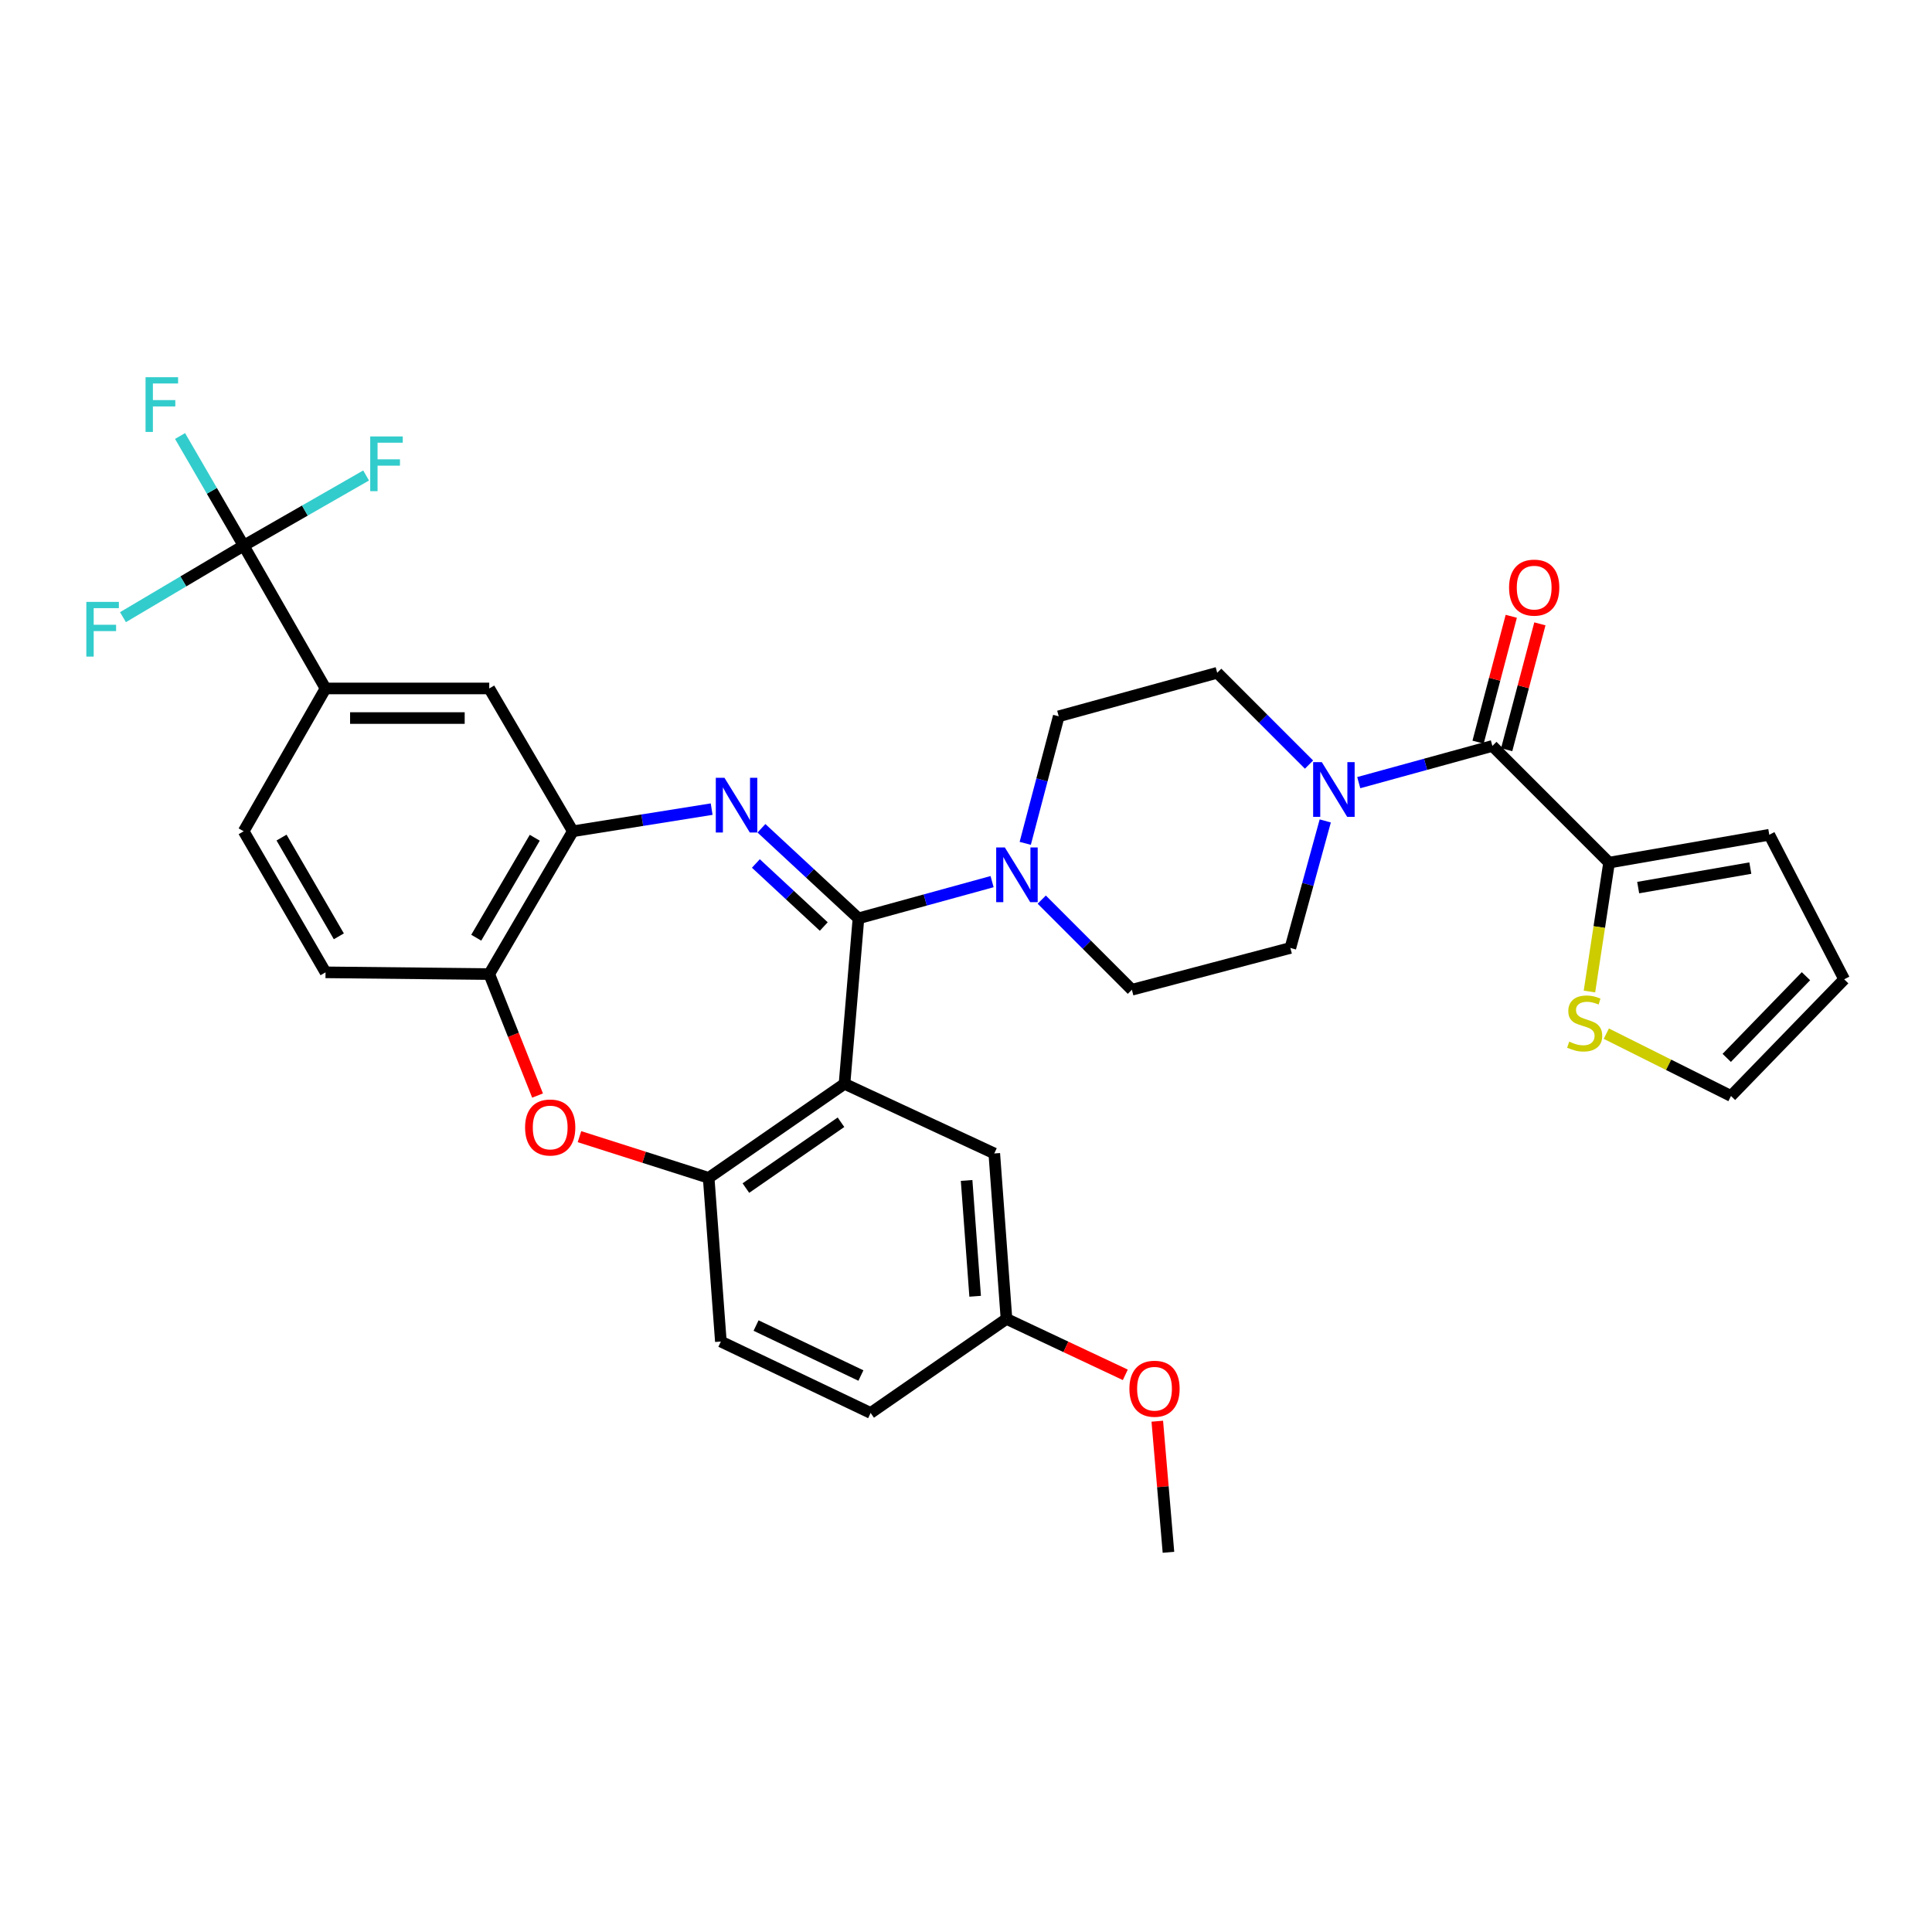 <?xml version='1.0' encoding='iso-8859-1'?>
<svg version='1.1' baseProfile='full'
              xmlns='http://www.w3.org/2000/svg'
                      xmlns:rdkit='http://www.rdkit.org/xml'
                      xmlns:xlink='http://www.w3.org/1999/xlink'
                  xml:space='preserve'
width='1000px' height='1000px' viewBox='0 0 1000 1000'>
<!-- END OF HEADER -->
<rect style='opacity:1.0;fill:#FFFFFF;stroke:none' width='1000' height='1000' x='0' y='0'> </rect>
<path class='bond-0' d='M 444.335,475.337 L 419.231,452.027' style='fill:none;fill-rule:evenodd;stroke:#000000;stroke-width:6px;stroke-linecap:butt;stroke-linejoin:miter;stroke-opacity:1' />
<path class='bond-0' d='M 419.231,452.027 L 394.128,428.718' style='fill:none;fill-rule:evenodd;stroke:#0000FF;stroke-width:6px;stroke-linecap:butt;stroke-linejoin:miter;stroke-opacity:1' />
<path class='bond-0' d='M 426.382,479.567 L 408.81,463.251' style='fill:none;fill-rule:evenodd;stroke:#000000;stroke-width:6px;stroke-linecap:butt;stroke-linejoin:miter;stroke-opacity:1' />
<path class='bond-0' d='M 408.81,463.251 L 391.237,446.934' style='fill:none;fill-rule:evenodd;stroke:#0000FF;stroke-width:6px;stroke-linecap:butt;stroke-linejoin:miter;stroke-opacity:1' />
<path class='bond-1' d='M 444.335,475.337 L 437.119,560.976' style='fill:none;fill-rule:evenodd;stroke:#000000;stroke-width:6px;stroke-linecap:butt;stroke-linejoin:miter;stroke-opacity:1' />
<path class='bond-2' d='M 444.335,475.337 L 478.917,465.835' style='fill:none;fill-rule:evenodd;stroke:#000000;stroke-width:6px;stroke-linecap:butt;stroke-linejoin:miter;stroke-opacity:1' />
<path class='bond-2' d='M 478.917,465.835 L 513.5,456.333' style='fill:none;fill-rule:evenodd;stroke:#0000FF;stroke-width:6px;stroke-linecap:butt;stroke-linejoin:miter;stroke-opacity:1' />
<path class='bond-3' d='M 368.35,418.802 L 332.424,424.535' style='fill:none;fill-rule:evenodd;stroke:#0000FF;stroke-width:6px;stroke-linecap:butt;stroke-linejoin:miter;stroke-opacity:1' />
<path class='bond-3' d='M 332.424,424.535 L 296.498,430.267' style='fill:none;fill-rule:evenodd;stroke:#000000;stroke-width:6px;stroke-linecap:butt;stroke-linejoin:miter;stroke-opacity:1' />
<path class='bond-4' d='M 437.119,560.976 L 366.804,609.654' style='fill:none;fill-rule:evenodd;stroke:#000000;stroke-width:6px;stroke-linecap:butt;stroke-linejoin:miter;stroke-opacity:1' />
<path class='bond-4' d='M 435.29,580.87 L 386.069,614.945' style='fill:none;fill-rule:evenodd;stroke:#000000;stroke-width:6px;stroke-linecap:butt;stroke-linejoin:miter;stroke-opacity:1' />
<path class='bond-5' d='M 437.119,560.976 L 514.641,597.027' style='fill:none;fill-rule:evenodd;stroke:#000000;stroke-width:6px;stroke-linecap:butt;stroke-linejoin:miter;stroke-opacity:1' />
<path class='bond-6' d='M 539.21,465.643 L 562.534,488.971' style='fill:none;fill-rule:evenodd;stroke:#0000FF;stroke-width:6px;stroke-linecap:butt;stroke-linejoin:miter;stroke-opacity:1' />
<path class='bond-6' d='M 562.534,488.971 L 585.859,512.298' style='fill:none;fill-rule:evenodd;stroke:#000000;stroke-width:6px;stroke-linecap:butt;stroke-linejoin:miter;stroke-opacity:1' />
<path class='bond-7' d='M 530.659,436.517 L 539.327,403.641' style='fill:none;fill-rule:evenodd;stroke:#0000FF;stroke-width:6px;stroke-linecap:butt;stroke-linejoin:miter;stroke-opacity:1' />
<path class='bond-7' d='M 539.327,403.641 L 547.995,370.766' style='fill:none;fill-rule:evenodd;stroke:#000000;stroke-width:6px;stroke-linecap:butt;stroke-linejoin:miter;stroke-opacity:1' />
<path class='bond-8' d='M 772.453,386.09 L 737.87,395.592' style='fill:none;fill-rule:evenodd;stroke:#000000;stroke-width:6px;stroke-linecap:butt;stroke-linejoin:miter;stroke-opacity:1' />
<path class='bond-8' d='M 737.87,395.592 L 703.288,405.094' style='fill:none;fill-rule:evenodd;stroke:#0000FF;stroke-width:6px;stroke-linecap:butt;stroke-linejoin:miter;stroke-opacity:1' />
<path class='bond-9' d='M 772.453,386.09 L 832.855,446.493' style='fill:none;fill-rule:evenodd;stroke:#000000;stroke-width:6px;stroke-linecap:butt;stroke-linejoin:miter;stroke-opacity:1' />
<path class='bond-10' d='M 779.857,388.043 L 788.449,355.472' style='fill:none;fill-rule:evenodd;stroke:#000000;stroke-width:6px;stroke-linecap:butt;stroke-linejoin:miter;stroke-opacity:1' />
<path class='bond-10' d='M 788.449,355.472 L 797.041,322.901' style='fill:none;fill-rule:evenodd;stroke:#FF0000;stroke-width:6px;stroke-linecap:butt;stroke-linejoin:miter;stroke-opacity:1' />
<path class='bond-10' d='M 765.048,384.137 L 773.64,351.566' style='fill:none;fill-rule:evenodd;stroke:#000000;stroke-width:6px;stroke-linecap:butt;stroke-linejoin:miter;stroke-opacity:1' />
<path class='bond-10' d='M 773.64,351.566 L 782.232,318.994' style='fill:none;fill-rule:evenodd;stroke:#FF0000;stroke-width:6px;stroke-linecap:butt;stroke-linejoin:miter;stroke-opacity:1' />
<path class='bond-11' d='M 296.498,430.267 L 253.231,504.181' style='fill:none;fill-rule:evenodd;stroke:#000000;stroke-width:6px;stroke-linecap:butt;stroke-linejoin:miter;stroke-opacity:1' />
<path class='bond-11' d='M 276.79,433.617 L 246.504,485.357' style='fill:none;fill-rule:evenodd;stroke:#000000;stroke-width:6px;stroke-linecap:butt;stroke-linejoin:miter;stroke-opacity:1' />
<path class='bond-12' d='M 296.498,430.267 L 253.231,356.344' style='fill:none;fill-rule:evenodd;stroke:#000000;stroke-width:6px;stroke-linecap:butt;stroke-linejoin:miter;stroke-opacity:1' />
<path class='bond-13' d='M 366.804,609.654 L 333.369,598.996' style='fill:none;fill-rule:evenodd;stroke:#000000;stroke-width:6px;stroke-linecap:butt;stroke-linejoin:miter;stroke-opacity:1' />
<path class='bond-13' d='M 333.369,598.996 L 299.933,588.337' style='fill:none;fill-rule:evenodd;stroke:#FF0000;stroke-width:6px;stroke-linecap:butt;stroke-linejoin:miter;stroke-opacity:1' />
<path class='bond-14' d='M 366.804,609.654 L 373.118,694.383' style='fill:none;fill-rule:evenodd;stroke:#000000;stroke-width:6px;stroke-linecap:butt;stroke-linejoin:miter;stroke-opacity:1' />
<path class='bond-15' d='M 126.121,282.43 L 168.494,356.344' style='fill:none;fill-rule:evenodd;stroke:#000000;stroke-width:6px;stroke-linecap:butt;stroke-linejoin:miter;stroke-opacity:1' />
<path class='bond-16' d='M 126.121,282.43 L 94.886,300.939' style='fill:none;fill-rule:evenodd;stroke:#000000;stroke-width:6px;stroke-linecap:butt;stroke-linejoin:miter;stroke-opacity:1' />
<path class='bond-16' d='M 94.886,300.939 L 63.65,319.449' style='fill:none;fill-rule:evenodd;stroke:#33CCCC;stroke-width:6px;stroke-linecap:butt;stroke-linejoin:miter;stroke-opacity:1' />
<path class='bond-17' d='M 126.121,282.43 L 109.659,254.054' style='fill:none;fill-rule:evenodd;stroke:#000000;stroke-width:6px;stroke-linecap:butt;stroke-linejoin:miter;stroke-opacity:1' />
<path class='bond-17' d='M 109.659,254.054 L 93.196,225.679' style='fill:none;fill-rule:evenodd;stroke:#33CCCC;stroke-width:6px;stroke-linecap:butt;stroke-linejoin:miter;stroke-opacity:1' />
<path class='bond-18' d='M 126.121,282.43 L 157.807,264.27' style='fill:none;fill-rule:evenodd;stroke:#000000;stroke-width:6px;stroke-linecap:butt;stroke-linejoin:miter;stroke-opacity:1' />
<path class='bond-18' d='M 157.807,264.27 L 189.494,246.111' style='fill:none;fill-rule:evenodd;stroke:#33CCCC;stroke-width:6px;stroke-linecap:butt;stroke-linejoin:miter;stroke-opacity:1' />
<path class='bond-19' d='M 278.237,567.053 L 265.734,535.617' style='fill:none;fill-rule:evenodd;stroke:#FF0000;stroke-width:6px;stroke-linecap:butt;stroke-linejoin:miter;stroke-opacity:1' />
<path class='bond-19' d='M 265.734,535.617 L 253.231,504.181' style='fill:none;fill-rule:evenodd;stroke:#000000;stroke-width:6px;stroke-linecap:butt;stroke-linejoin:miter;stroke-opacity:1' />
<path class='bond-20' d='M 677.546,395.754 L 653.786,371.995' style='fill:none;fill-rule:evenodd;stroke:#0000FF;stroke-width:6px;stroke-linecap:butt;stroke-linejoin:miter;stroke-opacity:1' />
<path class='bond-20' d='M 653.786,371.995 L 630.027,348.235' style='fill:none;fill-rule:evenodd;stroke:#000000;stroke-width:6px;stroke-linecap:butt;stroke-linejoin:miter;stroke-opacity:1' />
<path class='bond-21' d='M 685.948,424.916 L 676.919,457.789' style='fill:none;fill-rule:evenodd;stroke:#0000FF;stroke-width:6px;stroke-linecap:butt;stroke-linejoin:miter;stroke-opacity:1' />
<path class='bond-21' d='M 676.919,457.789 L 667.89,490.661' style='fill:none;fill-rule:evenodd;stroke:#000000;stroke-width:6px;stroke-linecap:butt;stroke-linejoin:miter;stroke-opacity:1' />
<path class='bond-22' d='M 832.855,446.493 L 827.776,479.851' style='fill:none;fill-rule:evenodd;stroke:#000000;stroke-width:6px;stroke-linecap:butt;stroke-linejoin:miter;stroke-opacity:1' />
<path class='bond-22' d='M 827.776,479.851 L 822.698,513.209' style='fill:none;fill-rule:evenodd;stroke:#CCCC00;stroke-width:6px;stroke-linecap:butt;stroke-linejoin:miter;stroke-opacity:1' />
<path class='bond-23' d='M 832.855,446.493 L 915.78,432.071' style='fill:none;fill-rule:evenodd;stroke:#000000;stroke-width:6px;stroke-linecap:butt;stroke-linejoin:miter;stroke-opacity:1' />
<path class='bond-23' d='M 847.918,459.418 L 905.966,449.323' style='fill:none;fill-rule:evenodd;stroke:#000000;stroke-width:6px;stroke-linecap:butt;stroke-linejoin:miter;stroke-opacity:1' />
<path class='bond-24' d='M 253.231,504.181 L 168.494,503.279' style='fill:none;fill-rule:evenodd;stroke:#000000;stroke-width:6px;stroke-linecap:butt;stroke-linejoin:miter;stroke-opacity:1' />
<path class='bond-25' d='M 168.494,356.344 L 253.231,356.344' style='fill:none;fill-rule:evenodd;stroke:#000000;stroke-width:6px;stroke-linecap:butt;stroke-linejoin:miter;stroke-opacity:1' />
<path class='bond-25' d='M 181.205,371.659 L 240.521,371.659' style='fill:none;fill-rule:evenodd;stroke:#000000;stroke-width:6px;stroke-linecap:butt;stroke-linejoin:miter;stroke-opacity:1' />
<path class='bond-26' d='M 168.494,356.344 L 126.121,430.267' style='fill:none;fill-rule:evenodd;stroke:#000000;stroke-width:6px;stroke-linecap:butt;stroke-linejoin:miter;stroke-opacity:1' />
<path class='bond-27' d='M 831.425,535.023 L 863.69,551.152' style='fill:none;fill-rule:evenodd;stroke:#CCCC00;stroke-width:6px;stroke-linecap:butt;stroke-linejoin:miter;stroke-opacity:1' />
<path class='bond-27' d='M 863.69,551.152 L 895.955,567.281' style='fill:none;fill-rule:evenodd;stroke:#000000;stroke-width:6px;stroke-linecap:butt;stroke-linejoin:miter;stroke-opacity:1' />
<path class='bond-28' d='M 514.641,597.027 L 520.955,682.666' style='fill:none;fill-rule:evenodd;stroke:#000000;stroke-width:6px;stroke-linecap:butt;stroke-linejoin:miter;stroke-opacity:1' />
<path class='bond-28' d='M 500.314,610.999 L 504.734,670.947' style='fill:none;fill-rule:evenodd;stroke:#000000;stroke-width:6px;stroke-linecap:butt;stroke-linejoin:miter;stroke-opacity:1' />
<path class='bond-29' d='M 585.859,512.298 L 667.89,490.661' style='fill:none;fill-rule:evenodd;stroke:#000000;stroke-width:6px;stroke-linecap:butt;stroke-linejoin:miter;stroke-opacity:1' />
<path class='bond-30' d='M 547.995,370.766 L 630.027,348.235' style='fill:none;fill-rule:evenodd;stroke:#000000;stroke-width:6px;stroke-linecap:butt;stroke-linejoin:miter;stroke-opacity:1' />
<path class='bond-31' d='M 915.78,432.071 L 954.545,506.887' style='fill:none;fill-rule:evenodd;stroke:#000000;stroke-width:6px;stroke-linecap:butt;stroke-linejoin:miter;stroke-opacity:1' />
<path class='bond-32' d='M 895.955,567.281 L 954.545,506.887' style='fill:none;fill-rule:evenodd;stroke:#000000;stroke-width:6px;stroke-linecap:butt;stroke-linejoin:miter;stroke-opacity:1' />
<path class='bond-32' d='M 893.751,547.558 L 934.764,505.282' style='fill:none;fill-rule:evenodd;stroke:#000000;stroke-width:6px;stroke-linecap:butt;stroke-linejoin:miter;stroke-opacity:1' />
<path class='bond-33' d='M 373.118,694.383 L 450.64,731.344' style='fill:none;fill-rule:evenodd;stroke:#000000;stroke-width:6px;stroke-linecap:butt;stroke-linejoin:miter;stroke-opacity:1' />
<path class='bond-33' d='M 391.337,686.102 L 445.603,711.975' style='fill:none;fill-rule:evenodd;stroke:#000000;stroke-width:6px;stroke-linecap:butt;stroke-linejoin:miter;stroke-opacity:1' />
<path class='bond-34' d='M 168.494,503.279 L 126.121,430.267' style='fill:none;fill-rule:evenodd;stroke:#000000;stroke-width:6px;stroke-linecap:butt;stroke-linejoin:miter;stroke-opacity:1' />
<path class='bond-34' d='M 175.384,484.64 L 145.723,433.531' style='fill:none;fill-rule:evenodd;stroke:#000000;stroke-width:6px;stroke-linecap:butt;stroke-linejoin:miter;stroke-opacity:1' />
<path class='bond-35' d='M 520.955,682.666 L 450.64,731.344' style='fill:none;fill-rule:evenodd;stroke:#000000;stroke-width:6px;stroke-linecap:butt;stroke-linejoin:miter;stroke-opacity:1' />
<path class='bond-36' d='M 520.955,682.666 L 551.706,697.139' style='fill:none;fill-rule:evenodd;stroke:#000000;stroke-width:6px;stroke-linecap:butt;stroke-linejoin:miter;stroke-opacity:1' />
<path class='bond-36' d='M 551.706,697.139 L 582.458,711.611' style='fill:none;fill-rule:evenodd;stroke:#FF0000;stroke-width:6px;stroke-linecap:butt;stroke-linejoin:miter;stroke-opacity:1' />
<path class='bond-37' d='M 599.013,735.612 L 601.902,769.538' style='fill:none;fill-rule:evenodd;stroke:#FF0000;stroke-width:6px;stroke-linecap:butt;stroke-linejoin:miter;stroke-opacity:1' />
<path class='bond-37' d='M 601.902,769.538 L 604.79,803.463' style='fill:none;fill-rule:evenodd;stroke:#000000;stroke-width:6px;stroke-linecap:butt;stroke-linejoin:miter;stroke-opacity:1' />
<path  class='atom-1' d='M 374.975 402.587
L 384.255 417.587
Q 385.175 419.067, 386.655 421.747
Q 388.135 424.427, 388.215 424.587
L 388.215 402.587
L 391.975 402.587
L 391.975 430.907
L 388.095 430.907
L 378.135 414.507
Q 376.975 412.587, 375.735 410.387
Q 374.535 408.187, 374.175 407.507
L 374.175 430.907
L 370.495 430.907
L 370.495 402.587
L 374.975 402.587
' fill='#0000FF'/>
<path  class='atom-3' d='M 520.106 438.638
L 529.386 453.638
Q 530.306 455.118, 531.786 457.798
Q 533.266 460.478, 533.346 460.638
L 533.346 438.638
L 537.106 438.638
L 537.106 466.958
L 533.226 466.958
L 523.266 450.558
Q 522.106 448.638, 520.866 446.438
Q 519.666 444.238, 519.306 443.558
L 519.306 466.958
L 515.626 466.958
L 515.626 438.638
L 520.106 438.638
' fill='#0000FF'/>
<path  class='atom-8' d='M 271.781 583.587
Q 271.781 576.787, 275.141 572.987
Q 278.501 569.187, 284.781 569.187
Q 291.061 569.187, 294.421 572.987
Q 297.781 576.787, 297.781 583.587
Q 297.781 590.467, 294.381 594.387
Q 290.981 598.267, 284.781 598.267
Q 278.541 598.267, 275.141 594.387
Q 271.781 590.507, 271.781 583.587
M 284.781 595.067
Q 289.101 595.067, 291.421 592.187
Q 293.781 589.267, 293.781 583.587
Q 293.781 578.027, 291.421 575.227
Q 289.101 572.387, 284.781 572.387
Q 280.461 572.387, 278.101 575.187
Q 275.781 577.987, 275.781 583.587
Q 275.781 589.307, 278.101 592.187
Q 280.461 595.067, 284.781 595.067
' fill='#FF0000'/>
<path  class='atom-9' d='M 684.161 394.469
L 693.441 409.469
Q 694.361 410.949, 695.841 413.629
Q 697.321 416.309, 697.401 416.469
L 697.401 394.469
L 701.161 394.469
L 701.161 422.789
L 697.281 422.789
L 687.321 406.389
Q 686.161 404.469, 684.921 402.269
Q 683.721 400.069, 683.361 399.389
L 683.361 422.789
L 679.681 422.789
L 679.681 394.469
L 684.161 394.469
' fill='#0000FF'/>
<path  class='atom-14' d='M 812.228 539.146
Q 812.548 539.266, 813.868 539.826
Q 815.188 540.386, 816.628 540.746
Q 818.108 541.066, 819.548 541.066
Q 822.228 541.066, 823.788 539.786
Q 825.348 538.466, 825.348 536.186
Q 825.348 534.626, 824.548 533.666
Q 823.788 532.706, 822.588 532.186
Q 821.388 531.666, 819.388 531.066
Q 816.868 530.306, 815.348 529.586
Q 813.868 528.866, 812.788 527.346
Q 811.748 525.826, 811.748 523.266
Q 811.748 519.706, 814.148 517.506
Q 816.588 515.306, 821.388 515.306
Q 824.668 515.306, 828.388 516.866
L 827.468 519.946
Q 824.068 518.546, 821.508 518.546
Q 818.748 518.546, 817.228 519.706
Q 815.708 520.826, 815.748 522.786
Q 815.748 524.306, 816.508 525.226
Q 817.308 526.146, 818.428 526.666
Q 819.588 527.186, 821.508 527.786
Q 824.068 528.586, 825.588 529.386
Q 827.108 530.186, 828.188 531.826
Q 829.308 533.426, 829.308 536.186
Q 829.308 540.106, 826.668 542.226
Q 824.068 544.306, 819.708 544.306
Q 817.188 544.306, 815.268 543.746
Q 813.388 543.226, 811.148 542.306
L 812.228 539.146
' fill='#CCCC00'/>
<path  class='atom-20' d='M 781.09 304.147
Q 781.09 297.347, 784.45 293.547
Q 787.81 289.747, 794.09 289.747
Q 800.37 289.747, 803.73 293.547
Q 807.09 297.347, 807.09 304.147
Q 807.09 311.027, 803.69 314.947
Q 800.29 318.827, 794.09 318.827
Q 787.85 318.827, 784.45 314.947
Q 781.09 311.067, 781.09 304.147
M 794.09 315.627
Q 798.41 315.627, 800.73 312.747
Q 803.09 309.827, 803.09 304.147
Q 803.09 298.587, 800.73 295.787
Q 798.41 292.947, 794.09 292.947
Q 789.77 292.947, 787.41 295.747
Q 785.09 298.547, 785.09 304.147
Q 785.09 309.867, 787.41 312.747
Q 789.77 315.627, 794.09 315.627
' fill='#FF0000'/>
<path  class='atom-27' d='M 44.689 311.536
L 61.529 311.536
L 61.529 314.776
L 48.489 314.776
L 48.489 323.376
L 60.089 323.376
L 60.089 326.656
L 48.489 326.656
L 48.489 339.856
L 44.689 339.856
L 44.689 311.536
' fill='#33CCCC'/>
<path  class='atom-28' d='M 75.337 195.249
L 92.177 195.249
L 92.177 198.489
L 79.137 198.489
L 79.137 207.089
L 90.737 207.089
L 90.737 210.369
L 79.137 210.369
L 79.137 223.569
L 75.337 223.569
L 75.337 195.249
' fill='#33CCCC'/>
<path  class='atom-29' d='M 191.624 225.905
L 208.464 225.905
L 208.464 229.145
L 195.424 229.145
L 195.424 237.745
L 207.024 237.745
L 207.024 241.025
L 195.424 241.025
L 195.424 254.225
L 191.624 254.225
L 191.624 225.905
' fill='#33CCCC'/>
<path  class='atom-32' d='M 584.575 718.806
Q 584.575 712.006, 587.935 708.206
Q 591.295 704.406, 597.575 704.406
Q 603.855 704.406, 607.215 708.206
Q 610.575 712.006, 610.575 718.806
Q 610.575 725.686, 607.175 729.606
Q 603.775 733.486, 597.575 733.486
Q 591.335 733.486, 587.935 729.606
Q 584.575 725.726, 584.575 718.806
M 597.575 730.286
Q 601.895 730.286, 604.215 727.406
Q 606.575 724.486, 606.575 718.806
Q 606.575 713.246, 604.215 710.446
Q 601.895 707.606, 597.575 707.606
Q 593.255 707.606, 590.895 710.406
Q 588.575 713.206, 588.575 718.806
Q 588.575 724.526, 590.895 727.406
Q 593.255 730.286, 597.575 730.286
' fill='#FF0000'/>
</svg>
